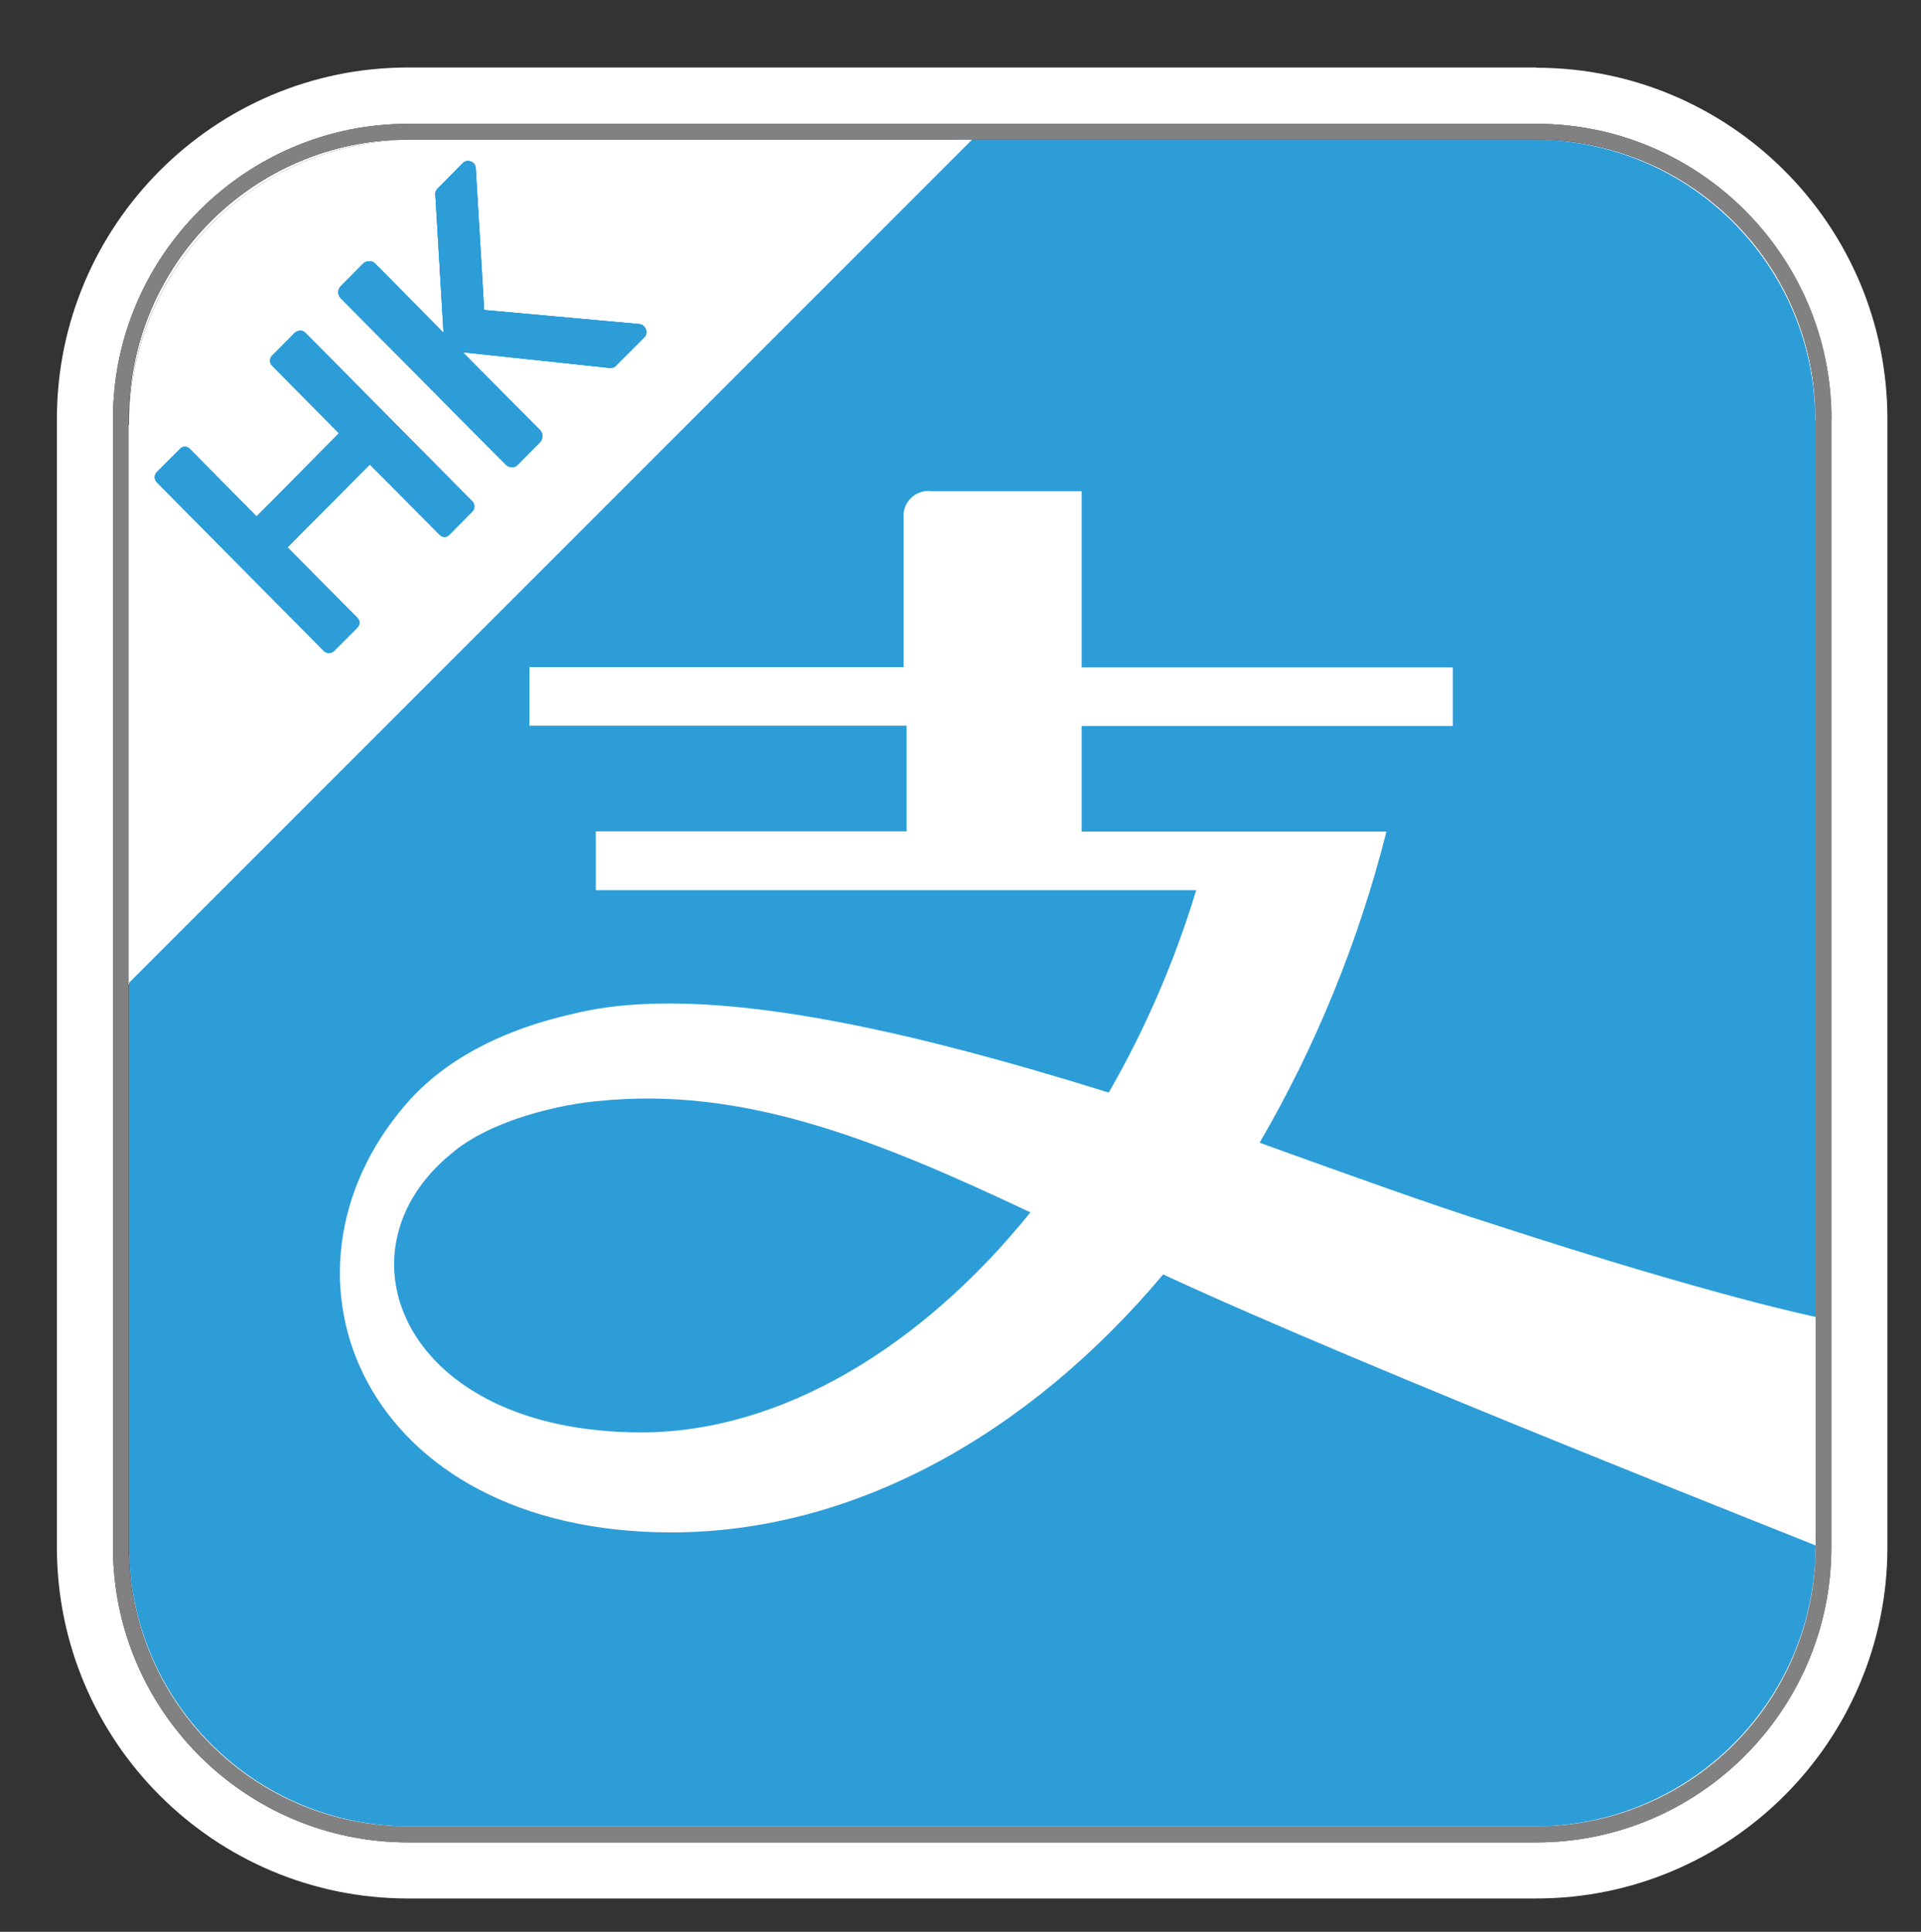 <?xml version="1.0" encoding="UTF-8"?><svg id="Layer_1" xmlns="http://www.w3.org/2000/svg" xmlns:xlink="http://www.w3.org/1999/xlink" viewBox="0 0 70.9 71.29"><rect x="0" y="0" width="70.9" height="71.29" fill="#333333" stroke="none"/><defs><style>.cls-1{clip-path:url(#clippath);}.cls-2{fill:none;}.cls-2,.cls-3,.cls-4,.cls-5{stroke-width:0px;}.cls-6,.cls-3{fill:#2d9dd8;}.cls-7{clip-path:url(#clippath-1);}.cls-8{clip-path:url(#clippath-4);}.cls-9{clip-path:url(#clippath-3);}.cls-10{clip-path:url(#clippath-2);}.cls-11{clip-path:url(#clippath-7);}.cls-12{clip-path:url(#clippath-6);}.cls-13{clip-path:url(#clippath-5);}.cls-4{fill:#818181;}.cls-5{fill:#fff;}</style><clipPath id="clippath"><path class="cls-2" d="M35.31,5.15L4.76,35.81v21.22c0,5.73,4.64,10.37,10.37,10.38h41.5c5.73,0,10.38-4.64,10.38-10.37h0V15.53c0-5.73-4.64-10.37-10.37-10.38h-21.33Z"/></clipPath><clipPath id="clippath-1"><rect class="cls-3" x=".87" y="1.26" width="70.03" height="70.03"/></clipPath><clipPath id="clippath-2"><path class="cls-2" d="M15.3,5.15c-5.82,0-10.53,4.7-10.54,10.52v20.6L35.88,5.15H15.3Z"/></clipPath><clipPath id="clippath-3"><rect class="cls-2" x=".81" y="1.21" width="39.03" height="39.02"/></clipPath><clipPath id="clippath-4"><path class="cls-3" d="M10.9,12.26l-.86.87c-.1.1-.1.26,0,.36l2.47,2.5-3.04,3.07-2.47-2.5c-.1-.1-.25-.1-.35,0,0,0,0,0,0,0l-.87.87c-.09.1-.09.26,0,.36l6.18,6.24c.1.09.26.09.36,0l.87-.87c.1-.1.1-.26,0-.36l-2.58-2.6,3.04-3.06,2.58,2.6c.1.1.25.1.35,0,0,0,0,0,0,0l.86-.87c.09-.1.09-.26,0-.36l-6.18-6.24c-.1-.09-.25-.09-.35,0ZM17.08,6.02l-.93.94c-.07.07-.1.17-.08.27l.3,5.05-2.52-2.55c-.12-.12-.32-.12-.45,0l-.82.83c-.12.12-.13.32,0,.45,0,0,0,0,0,0l6.09,6.14c.12.12.32.13.44,0,0,0,0,0,0,0l.82-.83c.12-.13.12-.33,0-.45l-2.85-2.87,5.44.58c.09,0,.18-.03.23-.1l1.02-1.02c.12-.11.12-.3,0-.41-.04-.05-.1-.08-.16-.09l-5.74-.52-.31-5.22c0-.16-.13-.28-.29-.28-.08,0-.15.03-.2.09h0Z"/></clipPath><clipPath id="clippath-5"><polygon class="cls-3" points="0 17.6 17.45 0 29.59 12.25 12.14 29.85 0 17.6"/></clipPath><clipPath id="clippath-6"><path class="cls-2" d="M16.65,42.58c1.45-1.26,4.09-1.84,5.46-1.95,5.32-.54,10.18,1.4,15.92,4.11-3.98,4.94-9.18,8.12-14.36,8.12-8.8,0-11.44-6.68-7.02-10.28ZM34.35,18.12c-.51-.04-.96.33-1,.84,0,0,0,.02,0,.03v5.63h-13.81v2.16h13.92v3.9h-11.47v2.17h22.16c-.79,2.6-1.87,5.11-3.23,7.47-7.16-2.23-14.85-4.11-19.71-2.92-3.11.69-5.06,1.99-6.23,3.35-5.44,6.31-1.59,15.8,9.8,15.8,6.69,0,13.16-3.58,18.15-9.52,7.49,3.48,24.09,9.98,24.09,10.01v-8.44s-3.71-.75-11.84-3.4c-2.32-.73-5.36-1.83-8.69-3.03,2.09-3.59,3.66-7.45,4.68-11.48h-11.25v-3.9h13.7v-2.16h-13.7v-6.5h-5.57Z"/></clipPath><clipPath id="clippath-7"><rect class="cls-2" x="8.65" y="14.34" width="62.26" height="46.46"/></clipPath></defs><g id="_图层_2"><g id="_图层_1-2"><g id="AlipayHK"><g class="cls-1"><rect class="cls-6" x=".87" y="1.26" width="70.03" height="70.03"/><g class="cls-7"><rect class="cls-3" x="2.17" y="2.56" width="67.44" height="67.44"/></g></g><g class="cls-10"><g class="cls-9"><rect class="cls-5" x="2.17" y="2.56" width="36.31" height="36.31"/></g></g><path class="cls-6" d="M10.9,12.26l-.86.87c-.1.1-.1.26,0,.36l2.47,2.5-3.04,3.07-2.47-2.5c-.1-.1-.25-.1-.35,0,0,0,0,0,0,0l-.87.87c-.09.1-.09.26,0,.36l6.18,6.24c.1.09.26.09.36,0l.87-.87c.1-.1.1-.26,0-.36l-2.58-2.6,3.04-3.06,2.58,2.6c.1.1.25.1.35,0,0,0,0,0,0,0l.86-.87c.09-.1.09-.26,0-.36l-6.18-6.24c-.1-.09-.25-.09-.35,0ZM17.08,6.02l-.93.94c-.07.07-.1.17-.08.27l.3,5.05-2.52-2.55c-.12-.12-.32-.12-.45,0l-.82.83c-.12.12-.13.32,0,.45,0,0,0,0,0,0l6.09,6.14c.12.12.32.13.44,0,0,0,0,0,0,0l.82-.83c.12-.13.12-.33,0-.45l-2.85-2.87,5.44.58c.09,0,.18-.03.23-.1l1.02-1.02c.12-.11.12-.3,0-.41-.04-.05-.1-.08-.16-.09l-5.74-.52-.31-5.22c0-.16-.13-.28-.29-.28-.08,0-.15.03-.2.09h0Z"/><g class="cls-8"><polygon class="cls-6" points="0 17.6 17.45 0 29.59 12.25 12.14 29.85 0 17.6"/><g class="cls-13"><rect class="cls-3" x="3.09" y="3.34" width="23.46" height="23.37"/></g></g><g class="cls-12"><g class="cls-11"><rect class="cls-5" x="6.94" y="15.52" width="62.66" height="44.09"/></g></g></g></g></g><path class="cls-5" d="M56.71,2.49H15.06C7.92,2.49,2.1,8.31,2.1,15.46v41.64c0,7.15,5.81,12.96,12.96,12.96h41.64c7.15,0,12.96-5.81,12.96-12.96V15.46c0-7.15-5.81-12.96-12.96-12.96ZM56.7,67.99H15.06c-6.01,0-10.89-4.89-10.89-10.89V15.46c0-6,4.89-10.89,10.89-10.89h41.64c6.01,0,10.89,4.89,10.89,10.89v41.64c0,6-4.89,10.89-10.89,10.89Z"/><path class="cls-5" d="M67.01,15.53v-.07c0-1.42-.29-2.78-.81-4.01-1.56-3.7-5.23-6.29-9.5-6.29h-.07c5.73,0,10.37,4.65,10.37,10.38Z"/><path class="cls-5" d="M67.01,57.1h0v-.07c0,5.73-4.65,10.37-10.38,10.37H15.13c-5.73,0-10.37-4.64-10.37-10.37V15.67c0-5.81,4.72-10.52,10.54-10.52h-.23c-5.69,0-10.31,4.61-10.31,10.31v41.64c0,5.69,4.61,10.31,10.31,10.31h41.64c4.27,0,7.93-2.6,9.5-6.29.26-.62.46-1.26.6-1.93.14-.67.21-1.37.21-2.08Z"/><path class="cls-4" d="M67.6,15.46c0-6-4.89-10.89-10.89-10.89H15.06c-6.01,0-10.89,4.89-10.89,10.89v41.64c0,6,4.89,10.89,10.89,10.89h41.64c6.01,0,10.89-4.89,10.89-10.89V15.46ZM66.2,61.11c-1.56,3.7-5.23,6.29-9.5,6.29H15.06c-5.69,0-10.31-4.61-10.31-10.31V15.46c0-5.69,4.61-10.31,10.31-10.31h41.64c4.27,0,7.93,2.6,9.5,6.29.52,1.23.81,2.59.81,4.01v41.57h0v.07h0c0,.71-.07,1.41-.21,2.08-.14.67-.34,1.32-.6,1.93Z"/></svg>